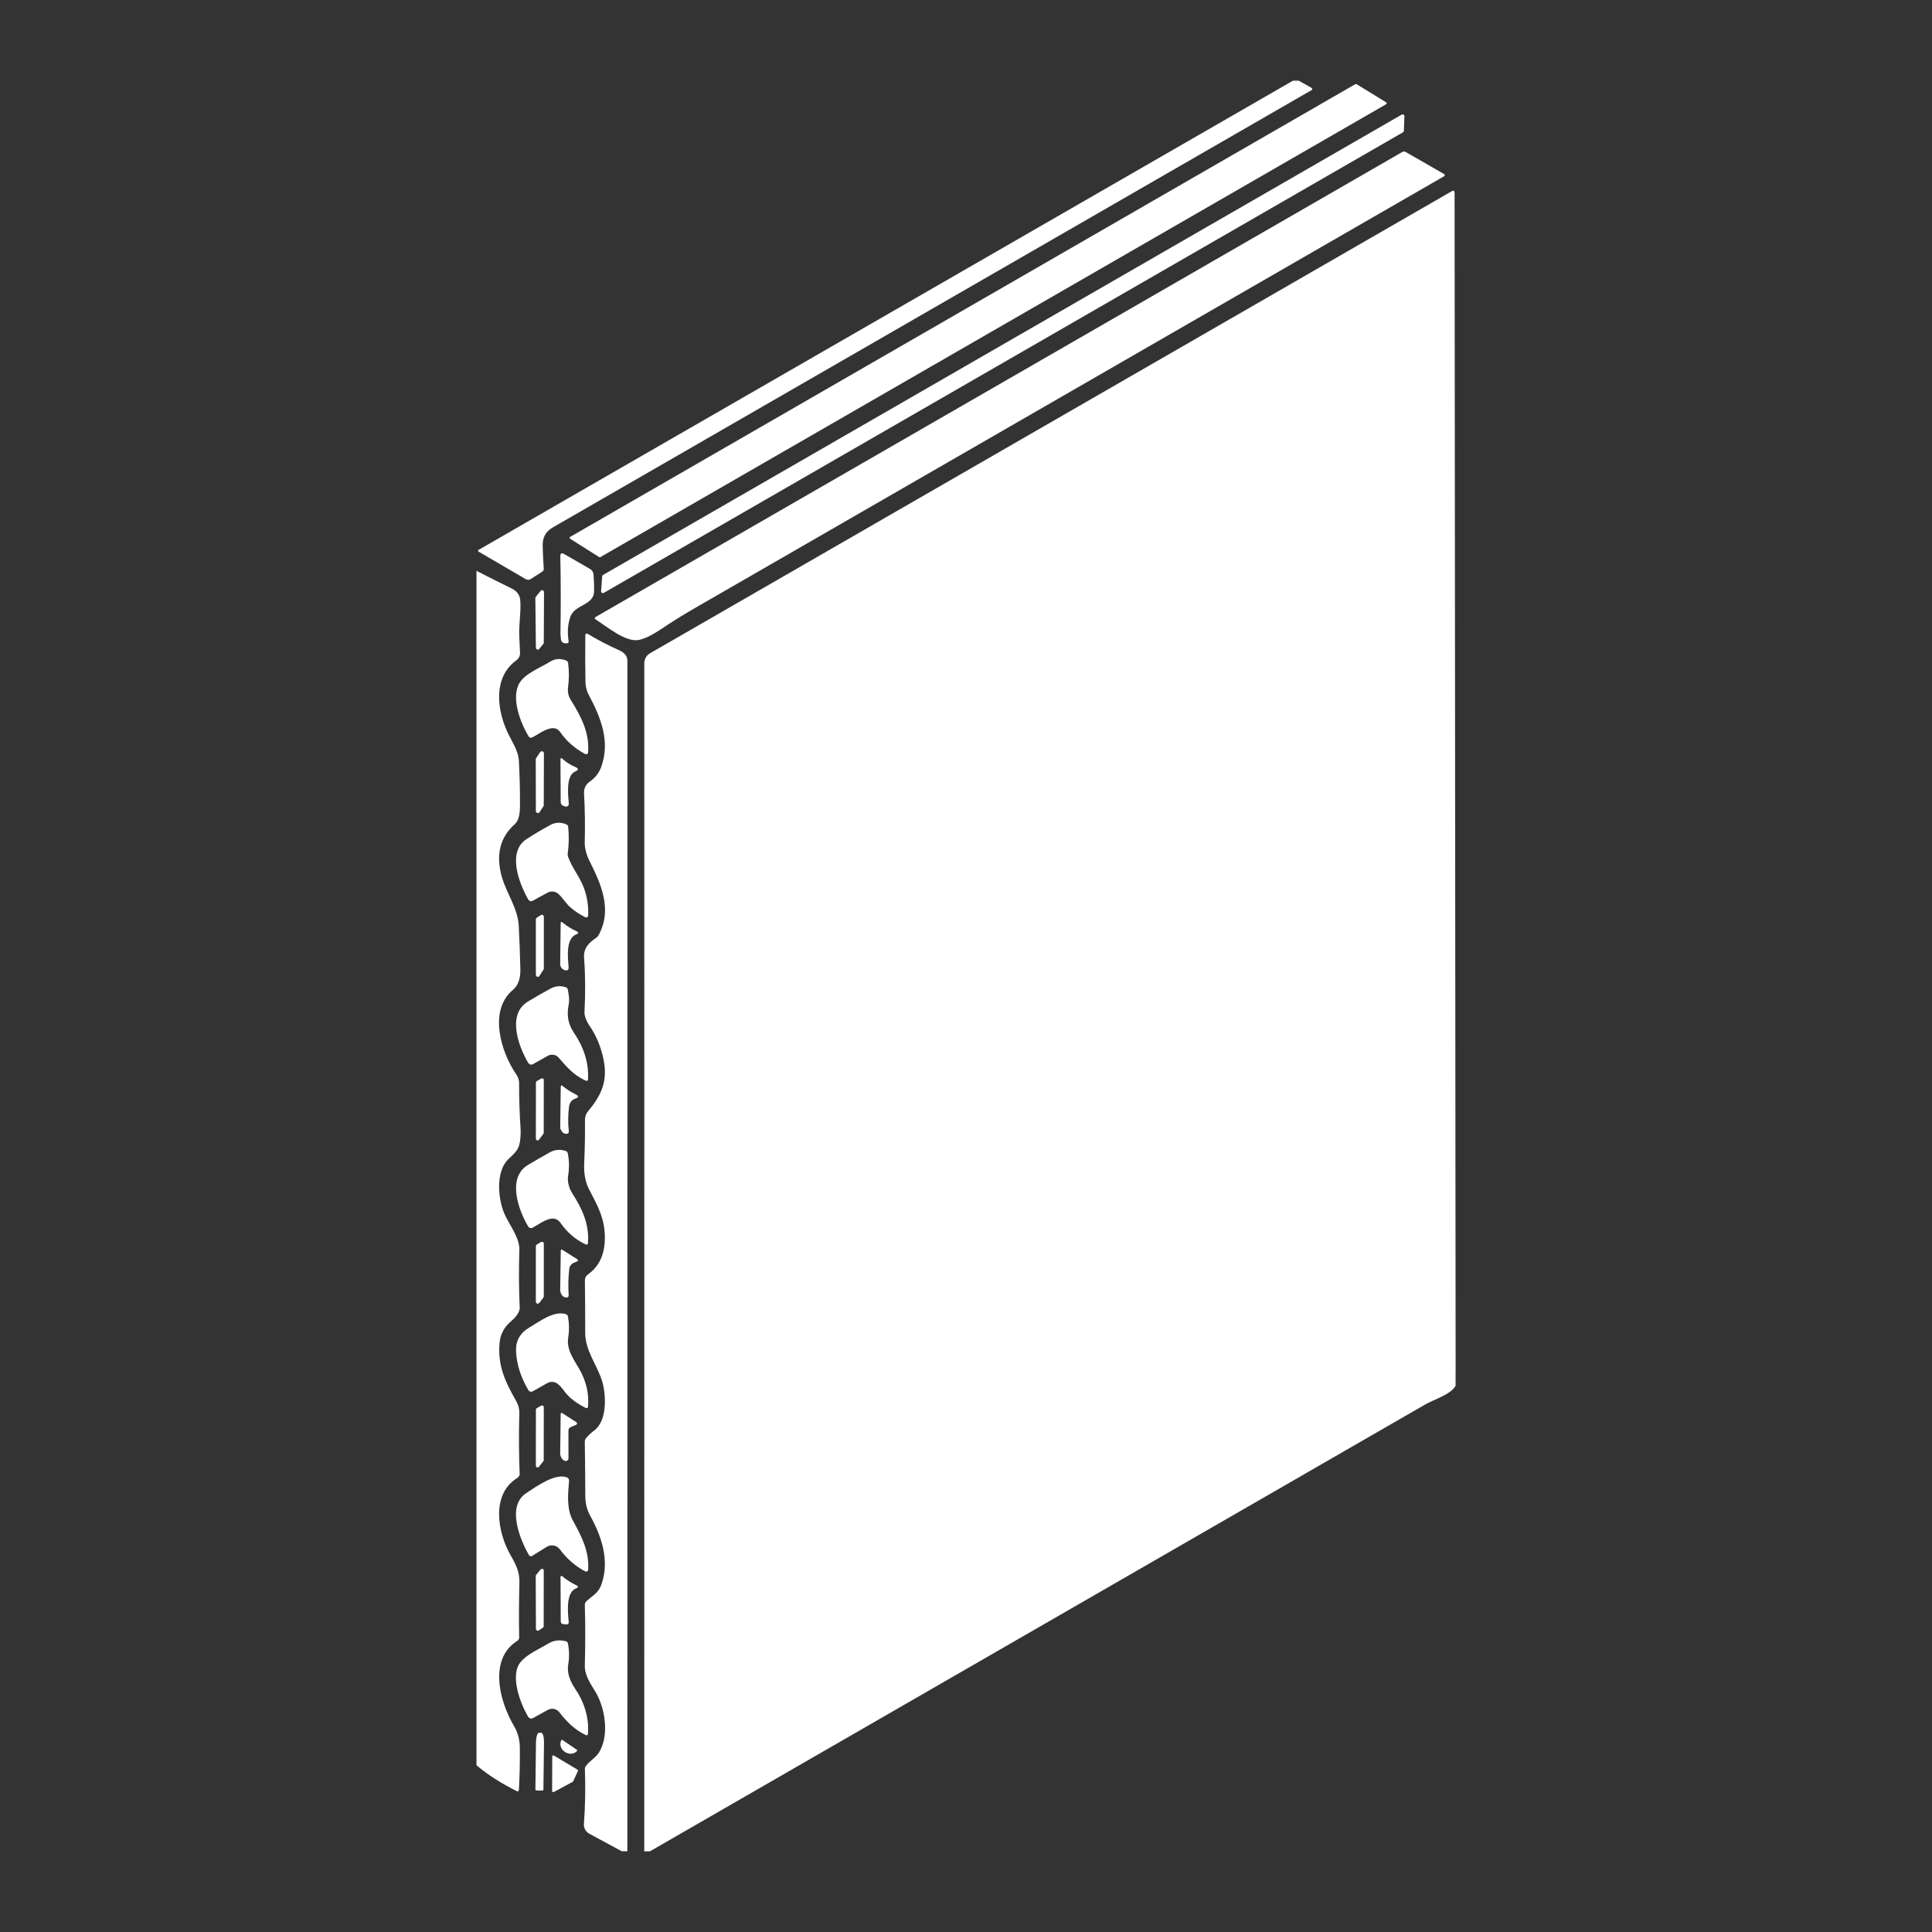 <?xml version="1.0" encoding="UTF-8"?>
<!DOCTYPE svg PUBLIC "-//W3C//DTD SVG 1.1//EN" "http://www.w3.org/Graphics/SVG/1.1/DTD/svg11.dtd">
<!-- Creator: CorelDRAW 2019 (64-Bit) -->
<svg xmlns="http://www.w3.org/2000/svg" xml:space="preserve" width="0.555in" height="0.555in" version="1.1" style="shape-rendering:geometricPrecision; text-rendering:geometricPrecision; image-rendering:optimizeQuality; fill-rule:evenodd; clip-rule:evenodd"
viewBox="0 0 555.13 555.13"
 xmlns:xlink="http://www.w3.org/1999/xlink"
 xmlns:xodm="http://www.corel.com/coreldraw/odm/2003">
 <rect x="0" y="0" width="555.13" height="555.13" fill="#333333" stroke="none"/>
 <defs>
  <style type="text/css">
   <![CDATA[
    .fil0 {fill:none}
    .fil1 {fill:white}
   ]]>
  </style>
 </defs>
 <g id="Layer_x0020_1">
  <rect class="fil0" x="-0" y="-0" width="555.14" height="555.14"/>
  <g id="_1975157977760">
   <path class="fil1" d="M371.51 23.18l1.66 0 3.7 2.08c0.11,0.07 0.18,0.19 0.18,0.32 0,0.12 -0.07,0.24 -0.18,0.31 -72.97,42.04 -145.67,83.94 -218.1,125.7 -1.96,1.12 -2.91,2.87 -2.84,5.23 0.05,2.29 0.16,4.48 0.31,6.57 0.03,0.38 -0.12,0.67 -0.44,0.87l-3.29 2.11c-0.22,0.15 -0.48,0.23 -0.75,0.23 -0.25,0 -0.5,-0.07 -0.71,-0.2l-13.56 -7.91c-0.08,-0.04 -0.13,-0.14 -0.13,-0.24 0,-0.1 0.06,-0.2 0.14,-0.24l234.01 -134.82z"/>
   <path class="fil1" d="M389.76 24.17l8.53 5.23c0.09,0.06 0.15,0.17 0.15,0.28 0,0.11 -0.06,0.22 -0.17,0.28l-225.77 130.12c-0.04,0.03 -0.09,0.05 -0.15,0.05 -0.06,0 -0.12,-0.02 -0.18,-0.05l-8.35 -5.28c-0.08,-0.05 -0.14,-0.16 -0.14,-0.26 0,-0.12 0.06,-0.22 0.16,-0.28l225.59 -130.08c0.05,-0.02 0.1,-0.04 0.16,-0.04 0.06,0 0.11,0.02 0.17,0.05l0.01 -0.01z"/>
   <path class="fil1" d="M403.54 33.4l-0.16 4.18c-0,0.18 -0.1,0.35 -0.26,0.44l-229.64 132.34c-0.07,0.06 -0.15,0.07 -0.24,0.07 -0.29,0 -0.52,-0.24 -0.52,-0.52 0,-0.01 0,-0.02 0,-0.03l0.3 -4.27c0.02,-0.17 0.11,-0.32 0.26,-0.41l229.49 -132.27c0.07,-0.04 0.16,-0.06 0.25,-0.06 0.28,0 0.52,0.23 0.52,0.52 0,0 0,0.01 0,0.02l0 -0z"/>
   <path class="fil1" d="M171.03 177.34l231.9 -133.67c0.31,-0.18 0.64,-0.18 0.97,0l11.07 6.36c0.1,0.07 0.16,0.18 0.16,0.3 0,0.12 -0.06,0.23 -0.17,0.3 -71.96,41.46 -144,82.98 -216.12,124.57 -2.35,1.36 -4.59,2.74 -6.73,4.15 -2.44,1.6 -5.87,4.08 -8.69,4.55 -3.8,0.64 -9.28,-4.04 -12.4,-6.01 -0.08,-0.05 -0.13,-0.15 -0.13,-0.26 0,-0.11 0.06,-0.22 0.16,-0.28l-0.01 -0.01z"/>
   <path class="fil1" d="M418.24 394.03l0 4.15c-1.48,2.59 -6.16,3.89 -8.75,5.39l-222.74 128.38 -1.63 0 0.01 -341.43c0.01,-1.16 0.63,-2.23 1.64,-2.81l230.35 -132.75c0.56,-0.32 0.83,-0.16 0.83,0.48l0.3 338.6zm-239.56 137.91l-9.37 -5.06c-1,-0.54 -1.61,-1.64 -1.53,-2.8 0.38,-5.17 0.47,-10.41 0.28,-15.71 -0.02,-0.33 0.07,-0.63 0.26,-0.89 1.1,-1.56 2.83,-2.37 3.81,-3.97 3.01,-4.91 1.77,-12.82 -1.12,-17.53 -1.39,-2.27 -3.05,-4.67 -2.97,-7.46 0.16,-5.99 0.16,-11.77 0,-17.34 -0.02,-0.43 0.14,-0.8 0.46,-1.09 1.87,-1.77 3.42,-2.22 4.37,-4.98 2.3,-6.74 0.03,-13.6 -3.31,-19.64 -0.91,-1.65 -1.37,-3.49 -1.38,-5.52 -0.02,-5.21 -0.07,-10.43 -0.15,-15.68 0,-0.37 0.12,-0.73 0.35,-1.02 0.69,-0.83 1.46,-1.56 2.33,-2.2 3.78,-2.78 3.5,-10.11 2.34,-14.06 -1.38,-4.69 -4.91,-8.78 -4.9,-14.07 0,-5.37 -0.03,-10.37 -0.09,-15.02 -0.01,-0.68 0.31,-1.32 0.87,-1.7 3.27,-2.32 4.89,-5.87 4.87,-10.64 -0.02,-5.75 -2.27,-9.35 -4.69,-14.13 -1.05,-2.07 -1.36,-4.79 -1.25,-7.14 0.19,-4.18 0.26,-8.35 0.22,-12.52 -0.01,-0.92 0.28,-1.73 0.87,-2.44 3.8,-4.55 5.77,-8.63 4.46,-14.95 -0.75,-3.66 -2.13,-6.92 -4.12,-9.79 -0.66,-0.95 -1.41,-2.62 -1.35,-3.78 0.29,-5.45 0.26,-10.65 -0.12,-15.59 -0.2,-2.79 1.39,-4.33 3.45,-5.73 0.32,-0.22 0.56,-0.49 0.73,-0.8 4,-7.36 0.78,-14.56 -2.73,-21.53 -0.69,-1.37 -1.3,-3.49 -1.26,-5 0.13,-4.9 0.07,-9.66 -0.2,-14.28 -0.07,-1.24 0.52,-2.52 1.57,-3.24 1.64,-1.1 2.78,-2.57 3.42,-4.41 2.54,-7.24 -0.11,-13.96 -3.63,-20.57 -0.61,-1.13 -0.92,-2.36 -0.95,-3.69 -0.08,-4.38 -0.09,-8.89 -0.04,-13.53 0.02,-0.22 0.2,-0.4 0.43,-0.4 0.07,0 0.15,0.02 0.21,0.06 2.85,1.74 5.88,3.31 9.07,4.74 1.33,0.59 2.38,1.51 2.38,3.06l-0.01 342.04 -1.58 0z"/>
   <path class="fil1" d="M163.88 177.26c-0.74,2.08 -0.91,4.38 -0.5,6.91 0.07,0.41 -0.1,0.65 -0.52,0.69 -0.32,0.03 -0.65,-0.02 -0.98,-0.15 -0.37,-0.15 -0.59,-0.43 -0.67,-0.82 -0.11,-0.65 -0.17,-1.32 -0.17,-2.02 0.12,-7.59 0.11,-14.92 -0.04,-21.99 -0.02,-0.89 0.35,-1.12 1.13,-0.67l7.37 4.25c0.64,0.36 0.98,0.91 1.04,1.64 0.14,1.64 0.19,3.26 0.16,4.85 -0.11,4.03 -5.54,3.69 -6.83,7.3z"/>
   <path class="fil1" d="M136.91 507.22l0 -5.8 0 -336.22 0 -1.17c3.42,1.75 6.8,3.44 10.14,5.08 1.36,0.67 2.32,1.79 2.44,3.37 0.26,3.46 -0.43,6.78 -0.29,10.22 0.07,1.63 0.15,3.23 0.22,4.81 0.06,0.84 -0.33,1.69 -1.03,2.21 -6.56,4.72 -5.73,13.63 -2.71,20.37 1.25,2.82 3.26,5.46 3.42,8.6 0.22,4.33 0.33,8.54 0.31,12.64 -0.01,1.77 -0.09,4.22 -1.51,5.49 -4.3,3.85 -5.51,8.96 -3.65,15.33 1.33,4.55 4.57,8.94 4.81,13.93 0.2,4.03 0.36,8.15 0.46,12.37 0.06,2.73 -0.65,4.73 -2.14,5.98 -7.07,5.91 -3.5,17.79 0.98,24.32 0.53,0.78 0.8,1.57 0.8,2.51 -0.02,4.27 0.13,8.59 0.41,12.94 0.09,1.33 0.01,2.7 -0.22,4.13 -0.37,2.26 -1.84,3.33 -3.34,4.8 -3.75,3.67 -2.89,11.89 -0.85,16.13 1.37,2.85 4.17,6.57 4.07,9.81 -0.18,5.68 -0.14,11.22 0.1,16.65 0.07,1.44 -1.41,3.03 -2.45,3.9 -1.99,1.66 -3.1,3.72 -3.33,6.18 -0.63,6.61 1.68,11.37 4.82,16.86 0.6,1.04 0.89,2.19 0.85,3.43 -0.16,5.88 -0.13,11.63 0.09,17.26 0.02,0.02 0.02,0.04 0.02,0.06 0,0.52 -0.26,1 -0.71,1.27 -7.59,4.67 -5.7,15.67 -1.82,22.36 1.41,2.42 2.52,4.67 2.45,7.59 -0.15,5.59 -0.17,10.87 -0.07,15.83 0,0.45 -0.18,0.79 -0.55,1.02 -8.26,5.21 -5.18,17.28 -0.96,24.43 1.11,1.87 1.68,3.94 1.7,6.23 0.04,4.24 -0.05,8.32 -0.28,12.22 0,0.19 -0.17,0.35 -0.37,0.35 -0.06,0 -0.12,-0.02 -0.18,-0.04 -4.42,-2.17 -8.3,-4.66 -11.63,-7.45z"/>
   <polygon class="fil1" points="136.91,165.2 136.91,501.41 "/>
   <path class="fil1" d="M153.98 186.12l-0.16 -14.29c0.01,-0.12 0.06,-0.24 0.14,-0.34l1.38 -1.72c0.11,-0.12 0.27,-0.19 0.43,-0.19 0.3,0 0.53,0.24 0.54,0.53l-0.06 14.52c0,0.13 -0.04,0.25 -0.11,0.34l-1.19 1.48c-0.09,0.13 -0.25,0.21 -0.41,0.21 -0.3,0 -0.54,-0.24 -0.54,-0.53l-0.01 -0.01z"/>
   <path class="fil1" d="M164.07 201.22c2.92,4.69 5.37,9.42 4.9,15 0,0.05 -0,0.08 -0.02,0.12 -0.08,0.29 -0.39,0.45 -0.67,0.37 -0.03,-0.01 -0.07,-0.02 -0.1,-0.04 -2.98,-1.57 -5.4,-3.69 -7.24,-6.35 -1.94,-2.79 -5.94,0.53 -7.95,1.54 -0.49,0.25 -0.87,0.14 -1.15,-0.34 -2.33,-3.91 -5.11,-11.13 -2.54,-15.33 1.69,-2.74 6.07,-4.39 8.83,-6.1 1.39,-0.85 2.89,-0.96 4.52,-0.31 0.35,0.15 0.54,0.4 0.59,0.76 0.3,2.36 0.29,4.68 -0.02,6.96 -0.18,1.3 0.11,2.54 0.85,3.74z"/>
   <path class="fil1" d="M153.97 233.04l-0.03 -14.88c0.01,-0.11 0.05,-0.22 0.11,-0.31l1.15 -1.73c0.12,-0.16 0.3,-0.26 0.5,-0.26 0.32,0 0.59,0.26 0.59,0.59l-0.05 14.88c0.01,0.01 0.01,0.01 0.01,0.01 0,0.11 -0.03,0.22 -0.09,0.31l-1.11 1.71c-0.1,0.17 -0.28,0.27 -0.48,0.27 -0.32,0 -0.58,-0.26 -0.59,-0.58l-0.01 -0z"/>
   <path class="fil1" d="M165.31 221.66c-2.77,1.18 -2.07,6.7 -1.88,9.29 0.01,0.02 0.01,0.04 0.01,0.06 0,0.42 -0.34,0.76 -0.76,0.76 -0.08,0 -0.16,-0.01 -0.24,-0.04l-0.56 -0.18c-0.45,-0.14 -0.77,-0.57 -0.77,-1.06 0,0 0,0 0,0l-0.07 -12.43c0.01,0.01 0.01,0.01 0.01,0.01 0,-0.13 0.1,-0.24 0.23,-0.24 0.06,0 0.11,0.02 0.16,0.06 1.16,1.08 2.44,1.91 3.85,2.49 1.01,0.42 1.02,0.85 0.01,1.27z"/>
   <path class="fil1" d="M160.32 256.76c-0.47,-0.39 -1.07,-0.6 -1.69,-0.6 -0.45,0 -0.89,0.11 -1.29,0.33l-4.15 2.26c-0.62,0.35 -1.11,0.21 -1.47,-0.41 -2.75,-4.86 -5.96,-13.68 -0.4,-17.26 2.1,-1.36 4.36,-2.7 6.78,-4.02 1.48,-0.8 3.02,-0.87 4.61,-0.2 0.33,0.14 0.52,0.39 0.55,0.75 0.26,2.62 0.21,5.16 -0.13,7.61 -0.05,0.31 -0.02,0.62 0.09,0.93 1.13,3.2 3.3,5.69 4.5,8.84 0.98,2.59 1.4,5.29 1.27,8.11 -0,0.3 -0.25,0.53 -0.55,0.53 -0.08,0 -0.17,-0.02 -0.24,-0.06 -1.58,-0.79 -3.02,-1.73 -4.31,-2.85 -1.37,-1.18 -2.18,-2.82 -3.56,-3.95z"/>
   <path class="fil1" d="M153.97 280.14l0 -16c0.01,-0.18 0.11,-0.36 0.27,-0.46l1.18 -0.75c0.1,-0.05 0.2,-0.08 0.3,-0.08 0.3,0 0.55,0.24 0.55,0.54l-0.01 14.89c0.01,0.11 -0.02,0.21 -0.08,0.3l-1.19 1.85c-0.09,0.16 -0.26,0.25 -0.45,0.25 -0.3,0 -0.55,-0.25 -0.55,-0.54l-0.01 -0z"/>
   <path class="fil1" d="M165.55 268.49c-3.08,1.27 -2.36,6.73 -2.17,9.43 0.05,0.72 -0.28,1.01 -0.99,0.87 -0.11,-0.02 -0.22,-0.05 -0.32,-0.1 -0.75,-0.37 -1.12,-0.97 -1.11,-1.8l0.14 -11.57c0.01,-0.46 0.19,-0.55 0.55,-0.25 1.25,1.03 2.56,1.85 3.93,2.47 0.73,0.33 0.73,0.65 -0.02,0.96z"/>
   <path class="fil1" d="M160.57 303.94c-0.78,-0.93 -2.11,-1.16 -3.18,-0.56l-4.25 2.39c-0.14,0.08 -0.31,0.13 -0.49,0.13 -0.37,0 -0.71,-0.2 -0.89,-0.52 -2.88,-4.89 -6.09,-13.96 -0.08,-17.59 2.37,-1.43 4.56,-2.69 6.58,-3.78 1.33,-0.7 2.75,-0.83 4.25,-0.37 0.38,0.12 0.6,0.37 0.66,0.77 0.2,1.33 0.53,2.69 0.26,4.06 -0.59,2.97 -0.34,5.56 1.4,8.14 2.77,4.11 4.42,8.54 4.12,13.57 0,0.02 0,0.04 -0.01,0.07 -0.06,0.23 -0.3,0.37 -0.53,0.31 -0.02,-0.01 -0.05,-0.02 -0.07,-0.03 -3.54,-1.61 -5.31,-3.78 -7.78,-6.58z"/>
   <path class="fil1" d="M153.97 327.18l0.02 -16.1c0.01,-0.01 0.01,-0.01 0.01,-0.01 0,-0.18 0.09,-0.34 0.24,-0.43l1.25 -0.73c0.09,-0.06 0.18,-0.08 0.26,-0.08 0.28,0 0.5,0.22 0.5,0.5 0,0 0,0 0,0l-0.02 15.13c0.02,-0.01 0.02,-0 0.02,-0 0,0.11 -0.04,0.21 -0.1,0.3l-1.29 1.73c-0.08,0.12 -0.23,0.19 -0.39,0.19 -0.28,0 -0.5,-0.22 -0.5,-0.49l-0.01 0z"/>
   <path class="fil1" d="M165.36 314.43c1,0.48 0.97,0.9 -0.08,1.26 -1.04,0.35 -1.63,1.14 -1.78,2.35 -0.3,2.45 -0.32,4.73 -0.07,6.82 0.08,0.69 -0.23,1 -0.92,0.92 -0.62,-0.07 -1.12,-0.56 -1.49,-1.44 -0.03,-0.11 -0.05,-0.22 -0.05,-0.33l0.15 -11.67c0,-0.5 0.2,-0.59 0.58,-0.27 1.08,0.9 2.3,1.69 3.66,2.35z"/>
   <path class="fil1" d="M164.42 342.86c2.9,4.48 4.94,8.96 4.52,14.37 -0.01,0.21 -0.2,0.39 -0.42,0.39 -0.07,0 -0.13,-0.02 -0.19,-0.04 -2.94,-1.37 -5.36,-3.43 -7.26,-6.18 -2.13,-3.09 -5.9,0.33 -8.13,1.4 -0.4,0.19 -0.91,0.04 -1.16,-0.36 -2.84,-4.74 -6.14,-14.04 -0.13,-17.67 2.08,-1.25 4.18,-2.47 6.32,-3.66 1.42,-0.79 2.94,-0.93 4.55,-0.41 0.35,0.11 0.55,0.34 0.62,0.69 0.43,2.13 0.46,4.28 0.1,6.43 -0.28,1.64 0.28,3.65 1.18,5.04z"/>
   <path class="fil1" d="M153.96 374.06l0.01 -15.98c0.01,-0.19 0.11,-0.37 0.27,-0.47l1.17 -0.72c0.1,-0.06 0.2,-0.09 0.3,-0.09 0.3,0 0.55,0.24 0.55,0.54l-0.01 15.13c0.01,-0.01 0.01,-0.01 0.01,-0.01 0,0.12 -0.04,0.23 -0.11,0.33l-1.19 1.6c-0.09,0.13 -0.26,0.21 -0.43,0.21 -0.3,0 -0.55,-0.24 -0.55,-0.55 0,0 0,-0 0,-0l-0.01 0.01z"/>
   <path class="fil1" d="M165 362.79c-0.78,0.28 -1.35,1.01 -1.44,1.85 -0.27,2.43 -0.33,4.89 -0.17,7.4 0.04,0.6 -0.24,0.86 -0.85,0.77 -0.67,-0.09 -1.15,-0.57 -1.47,-1.44 -0.07,-0.22 -0.11,-0.46 -0.11,-0.7l0.17 -11.25c0,-0.39 0.18,-0.49 0.51,-0.27l4.06 2.56c0.54,0.34 0.51,0.62 -0.09,0.84l-0.61 0.24z"/>
   <path class="fil1" d="M160.41 397.77c-0.87,-0.8 -2.15,-0.93 -3.16,-0.35l-4.17 2.35c-0.43,0.25 -1,0.1 -1.26,-0.34 -2.19,-3.69 -3.37,-7.4 -3.54,-11.16 -0.13,-2.96 1.11,-5.22 3.74,-6.78 2.94,-1.73 7.08,-4.96 10.54,-3.9 0.36,0.11 0.58,0.35 0.65,0.74 0.36,2.08 0.38,4.09 0.06,6.03 -0.6,3.69 1.94,6.65 3.56,9.7 1.72,3.26 2.43,6.62 2.13,10.08 -0.05,0.46 -0.28,0.59 -0.7,0.38 -2.28,-1.15 -4.67,-2.74 -6.15,-4.84 -0.51,-0.72 -1.07,-1.35 -1.69,-1.9z"/>
   <path class="fil1" d="M153.97 421.15l0.01 -16.1c0.01,-0.19 0.11,-0.35 0.26,-0.44l1.25 -0.71c0.09,-0.05 0.18,-0.07 0.26,-0.07 0.28,0 0.5,0.22 0.5,0.5l-0.02 15.2c0.02,-0 0.02,-0 0.02,-0 0,0.11 -0.04,0.22 -0.11,0.31l-1.28 1.62c-0.09,0.12 -0.23,0.19 -0.38,0.19 -0.28,0 -0.5,-0.22 -0.5,-0.5l-0.01 0.01z"/>
   <path class="fil1" d="M163.93 410.08c-0.35,0.14 -0.59,0.5 -0.6,0.9l0.01 8.04c0.01,-0.01 0.01,-0 0.01,-0 0,0.43 -0.35,0.78 -0.78,0.78 -0.07,0 -0.15,-0.01 -0.22,-0.03 -0.67,-0.2 -1.13,-0.8 -1.39,-1.81 0,-0.03 0,-0.05 0,-0.07l0.14 -11.61c0.01,-0.17 0.14,-0.3 0.3,-0.3 0.06,0 0.11,0.02 0.16,0.05l4.05 2.63c0.13,0.07 0.2,0.2 0.2,0.34 0,0.17 -0.1,0.32 -0.26,0.39l-1.63 0.69z"/>
   <path class="fil1" d="M168.17 451.52c-2.86,-1.51 -5.29,-3.62 -7.3,-6.33 -0.91,-1.21 -2.56,-1.51 -3.81,-0.71l-4.2 2.61c-0.09,0.05 -0.21,0.08 -0.32,0.08 -0.23,0 -0.44,-0.12 -0.55,-0.32 -2.57,-4.48 -6.52,-14.03 -0.8,-17.82 3.29,-2.18 8.3,-5.7 11.62,-4.56 0.43,0.13 0.7,0.52 0.7,0.95 0,0.03 0,0.05 -0,0.07 -0.32,3.76 -0.76,8.07 1.13,11.49 2.5,4.52 4.69,8.75 4.36,14.07 -0.01,0.29 -0.25,0.52 -0.55,0.52 -0.09,0 -0.19,-0.02 -0.27,-0.07l-0.01 0.01z"/>
   <path class="fil1" d="M156.24 451.32l-0.02 15.94c0.01,-0.01 0.01,-0.01 0.01,-0.01 0,0.18 -0.09,0.34 -0.23,0.44l-1.19 0.8c-0.08,0.05 -0.18,0.08 -0.29,0.08 -0.29,0 -0.53,-0.24 -0.53,-0.53 0,0 0,0 0,0l-0.06 -15.18c0.01,-0.01 0.01,-0.01 0.01,-0.01 0,-0.12 0.04,-0.24 0.12,-0.33l1.26 -1.54c0.11,-0.13 0.26,-0.21 0.42,-0.21 0.29,0 0.53,0.24 0.53,0.53 0,0 0,0 0,0l-0.02 0.01z"/>
   <path class="fil1" d="M165.5 456.41c-2.91,1.13 -2.37,6.76 -2.09,9.57 0.06,0.56 -0.19,0.81 -0.76,0.77l-0.71 -0.07c-0.54,-0.05 -0.82,-0.34 -0.82,-0.89l-0.06 -12.7c0.01,-0.02 0.01,-0.02 0.01,-0.02 0,-0.14 0.11,-0.26 0.25,-0.26 0.06,0 0.12,0.02 0.17,0.06 1.3,1.07 2.65,1.94 4.06,2.61 0.7,0.33 0.69,0.64 -0.04,0.92z"/>
   <path class="fil1" d="M160.74 492.02c-0.48,-0.65 -1.26,-1.03 -2.07,-1.03 -0.45,0 -0.89,0.11 -1.28,0.33l-4.28 2.37c-0.13,0.07 -0.3,0.11 -0.47,0.11 -0.35,0 -0.67,-0.18 -0.85,-0.48 -2.22,-3.63 -5.39,-11.87 -2.21,-15.74 1.91,-2.33 5.43,-3.8 8.02,-5.36 1.48,-0.9 3.14,-1.11 4.98,-0.64 0.33,0.08 0.53,0.29 0.6,0.63 0.41,2.04 0.44,4.06 0.09,6.07 -0.43,2.46 0.61,4.93 1.99,6.95 2.6,3.79 4.04,8.36 3.68,12.91 -0.03,0.45 -0.26,0.58 -0.67,0.38 -3.12,-1.49 -5.44,-3.8 -7.53,-6.5z"/>
   <path class="fil1" d="M154.12 514.47c0.01,-0.01 0.01,-0.01 0.01,-0.01 -0.16,0 -0.29,-0.13 -0.29,-0.29 0,-0 0,-0 0,-0.01l0.16 -13.57c0.01,-0.02 0.01,-0.02 0.01,-0.02 0.02,-1.48 0.41,-2.69 0.85,-2.69l0.66 0.01c0.02,-0.01 0.02,-0.01 0.02,-0.01 0.45,0.01 0.79,1.22 0.77,2.72 0,0 0,0 0,0l-0.17 13.6c0.01,0.15 -0.12,0.28 -0.28,0.28l-1.76 -0.01z"/>
   <path class="fil1" d="M165.9 502.87c0.02,-0.01 0.03,0 0.03,0.02 0,0.01 -0.01,0.02 -0.01,0.02l-0.04 0.05c-0.71,1.06 -2.28,1.27 -3.5,0.46 0,0 0,0 0,0l-0.14 -0.08c-1.2,-0.83 -1.59,-2.36 -0.87,-3.44l0.02 -0.03c0.02,-0.02 0.03,-0.02 0.04,-0.02 0,0 0.01,0 0.02,0l4.45 3.03z"/>
   <path class="fil1" d="M158.64 514.66l0.04 -9.95c0.02,-0.19 0.15,-0.32 0.32,-0.32 0.06,0 0.11,0.02 0.16,0.04l6.76 4.05c0.11,0.05 0.17,0.15 0.17,0.26 0,0.05 -0.01,0.09 -0.03,0.13l-1.37 2.96c-0.02,0.05 -0.06,0.1 -0.11,0.13l-5.47 2.96c-0.04,0.02 -0.08,0.03 -0.13,0.03 -0.17,0 -0.31,-0.14 -0.31,-0.31l-0.01 0.01z"/>
  </g>
 </g>
</svg>

